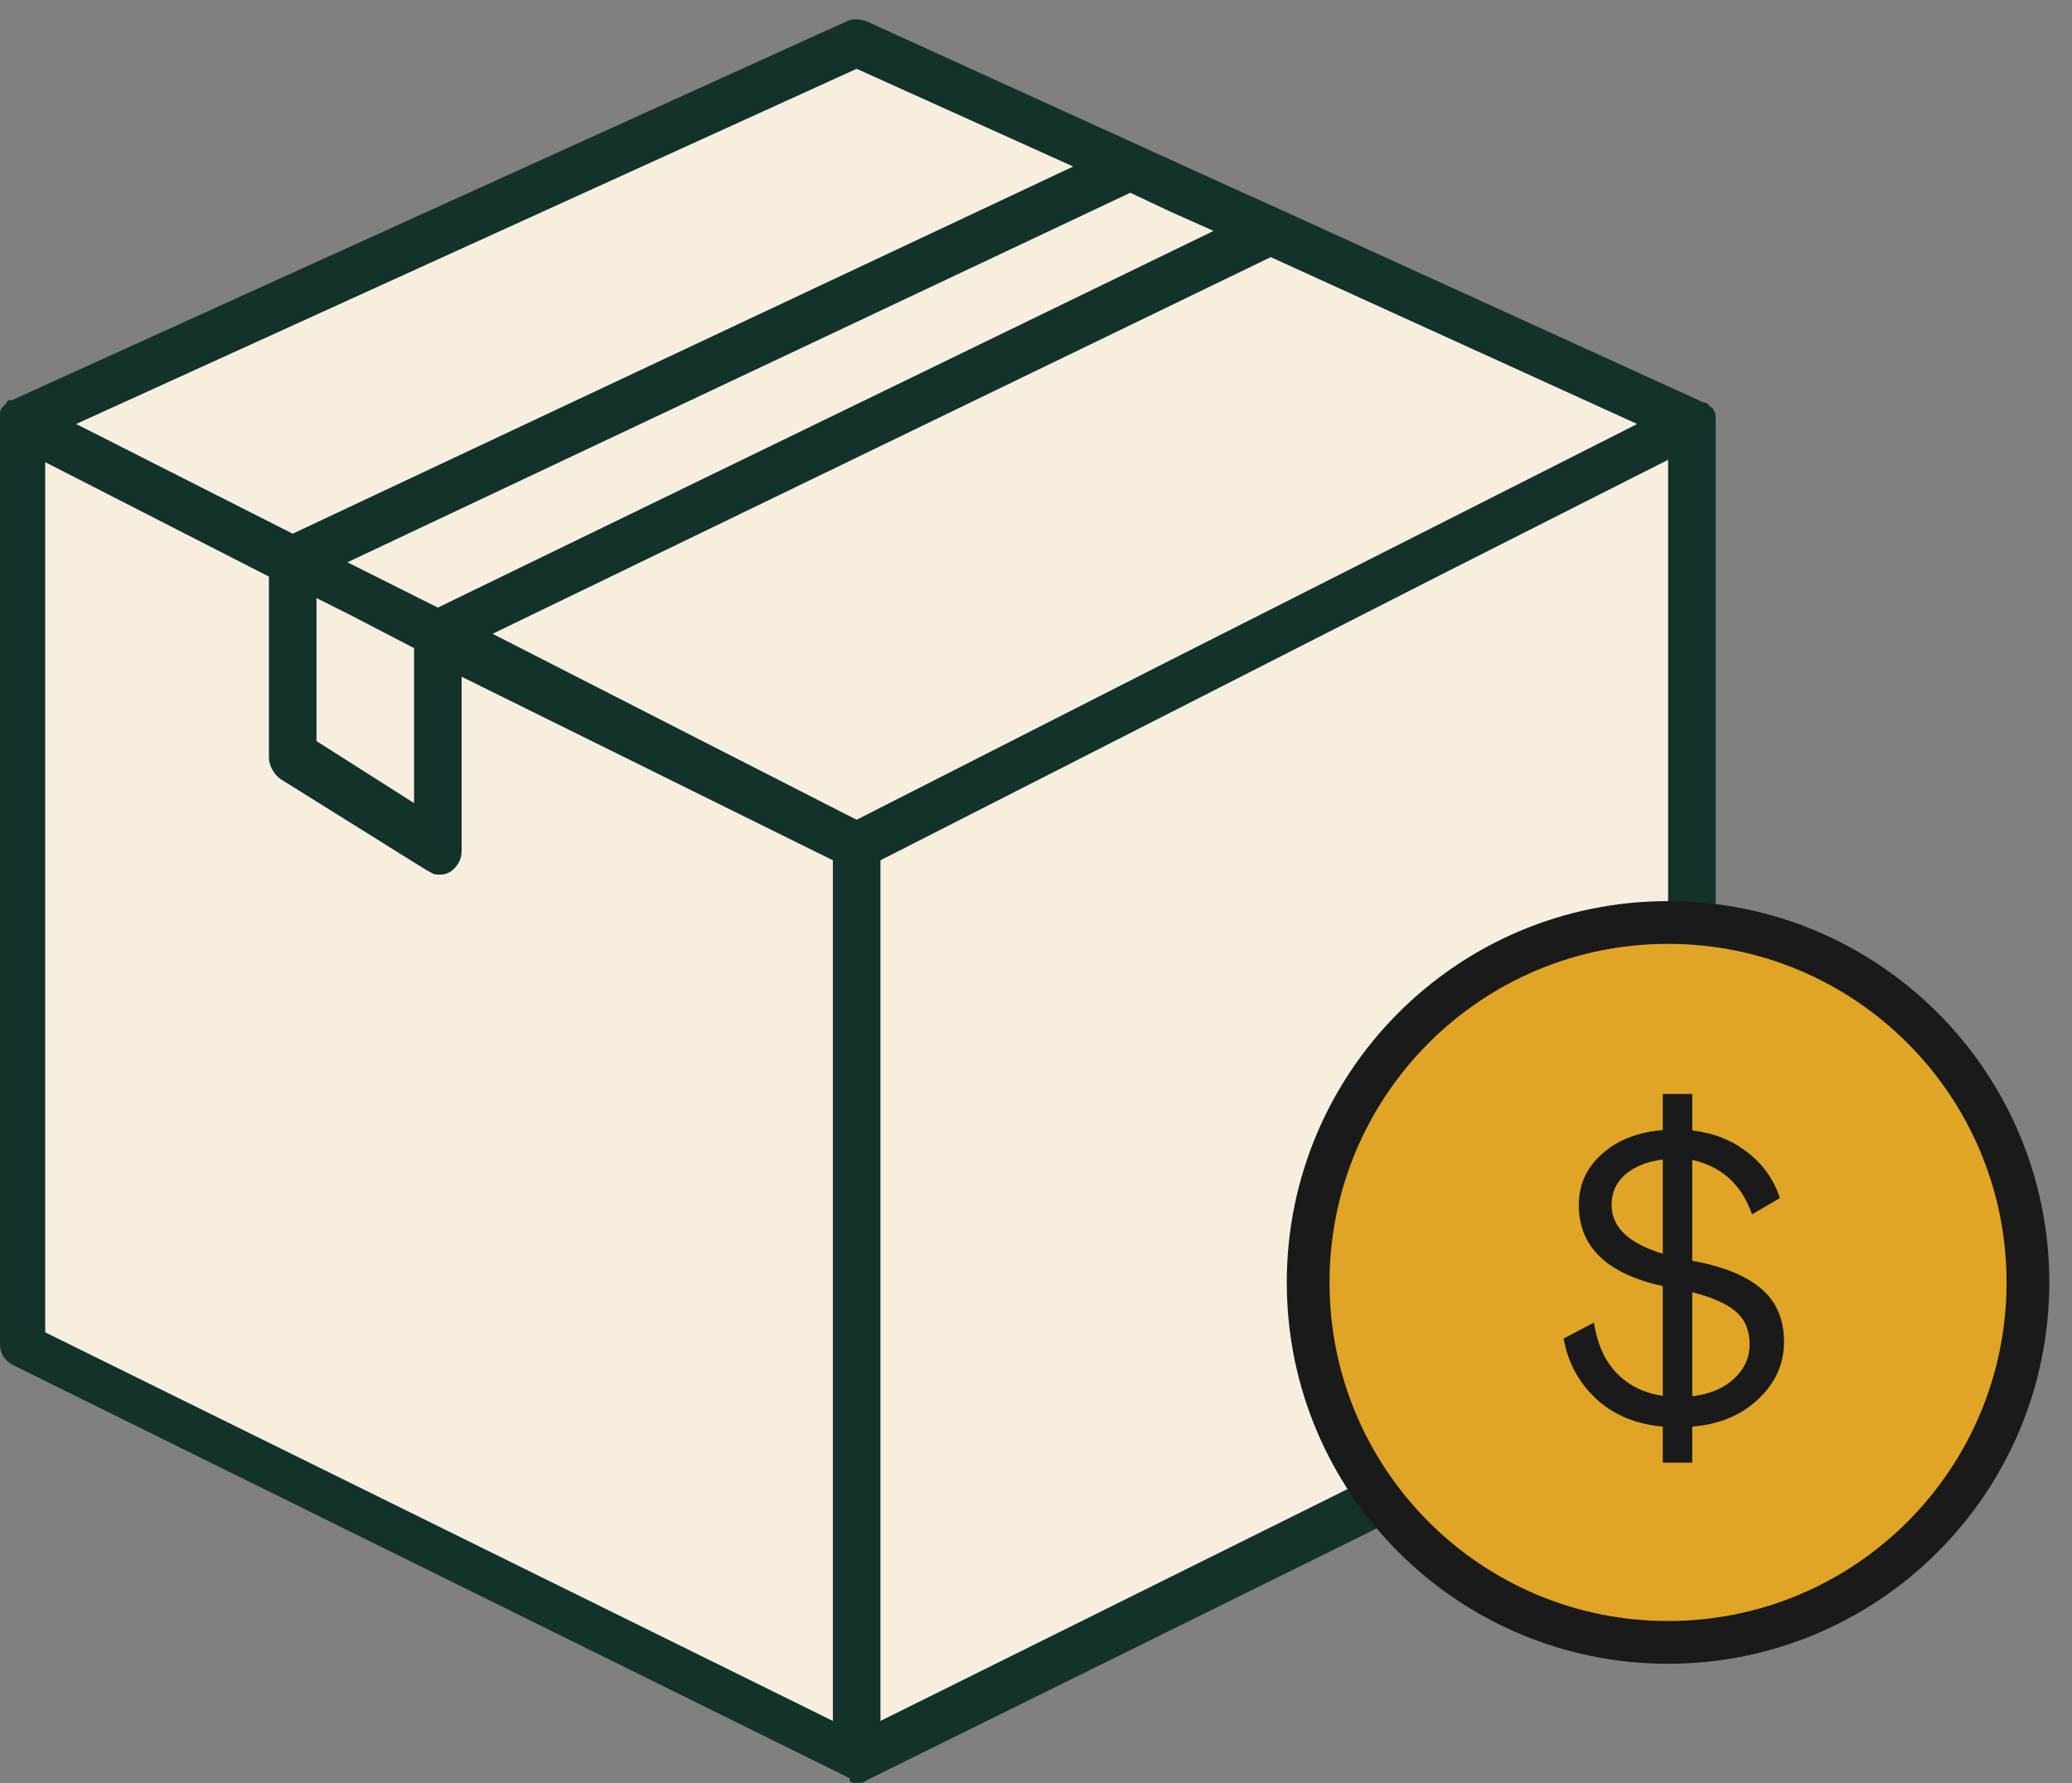 <svg width="86" height="74" viewBox="0 0 86 74" fill="none" xmlns="http://www.w3.org/2000/svg">
<rect x="0" y="0" width="86" height="74" fill="#808080" stroke="none"/>
<path d="M1.109 17.436V56.248L35.486 72.882L69.863 56.248V17.436L35.486 1.911L1.109 17.436Z" fill="#F6EFDF"/>
<path d="M71.211 17.497V17.399C71.211 17.3 71.211 17.102 71.112 17.003C71.112 16.904 71.013 16.904 71.013 16.904C70.915 16.805 70.915 16.805 70.816 16.706C70.816 16.706 70.816 16.706 70.717 16.706L53.137 8.692L51.161 7.802L35.951 0.876C35.655 0.777 35.359 0.777 35.161 0.876L0.494 16.607C0.494 16.607 0.494 16.607 0.395 16.607C0.296 16.607 0.296 16.706 0.198 16.805L0.099 16.904C3.75295e-07 17.003 0 17.102 0 17.3V17.399V55.786C0 56.182 0.198 56.479 0.593 56.677L35.26 73.793C35.26 73.991 35.359 73.991 35.556 73.991C35.754 73.991 35.852 73.991 35.951 73.892L70.618 56.776C70.915 56.578 71.211 56.281 71.211 55.885V17.497ZM17.186 26.897V33.328L13.136 30.755V24.819L14.519 25.512L17.186 26.897ZM48.593 8.791L50.371 9.582L18.173 25.215L14.42 23.335L46.914 7.999L48.593 8.791ZM35.556 34.02L30.322 31.349L20.445 26.303L52.742 10.671L67.952 17.596L48.198 27.589L35.556 34.02ZM35.556 2.855L44.544 6.911L12.148 22.148L3.161 17.596L35.556 2.855ZM1.877 19.18L11.161 23.928V31.448C11.161 31.745 11.358 32.14 11.655 32.338L17.679 36.098C17.877 36.197 17.976 36.296 18.173 36.296C18.371 36.296 18.469 36.296 18.667 36.197C18.963 35.999 19.161 35.702 19.161 35.306V28.084L34.569 35.702V71.419L1.877 55.292V19.18ZM36.544 71.419V35.702L59.853 23.829L69.236 19.081V55.193L36.544 71.419Z" fill="#13322B"/>
<path d="M84.171 53.221C84.171 61.471 77.483 68.159 69.233 68.159C60.983 68.159 54.296 61.471 54.296 53.221C54.296 44.971 60.983 38.283 69.233 38.283C77.483 38.283 84.171 44.971 84.171 53.221Z" fill="#E0A526" stroke="#1A1A1A" stroke-width="1.774"/>
<path d="M69.015 60.7V59.204C67.882 59.102 66.952 58.711 66.227 58.031C65.513 57.351 65.071 56.524 64.901 55.549L66.159 54.886C66.295 55.781 66.612 56.484 67.111 56.994C67.61 57.504 68.244 57.816 69.015 57.929V53.373C66.692 52.863 65.53 51.741 65.53 50.007C65.53 49.168 65.847 48.466 66.482 47.899C67.117 47.321 67.961 46.987 69.015 46.896V45.4H70.239V46.913C71.123 47.015 71.882 47.315 72.517 47.814C73.163 48.301 73.616 48.936 73.877 49.718L72.721 50.398C72.29 49.163 71.463 48.409 70.239 48.137V52.319C71.531 52.557 72.489 52.948 73.112 53.492C73.735 54.025 74.047 54.756 74.047 55.685C74.047 56.603 73.69 57.396 72.976 58.065C72.273 58.734 71.361 59.113 70.239 59.204V60.7H69.015ZM72.619 55.787C72.619 55.209 72.426 54.756 72.041 54.427C71.656 54.098 71.055 53.832 70.239 53.628V57.946C70.976 57.855 71.554 57.612 71.973 57.215C72.404 56.818 72.619 56.342 72.619 55.787ZM66.89 50.007C66.89 50.925 67.598 51.599 69.015 52.03V48.12C68.38 48.199 67.865 48.403 67.468 48.732C67.083 49.061 66.89 49.486 66.89 50.007Z" fill="#1A1A1A"/>
</svg>
